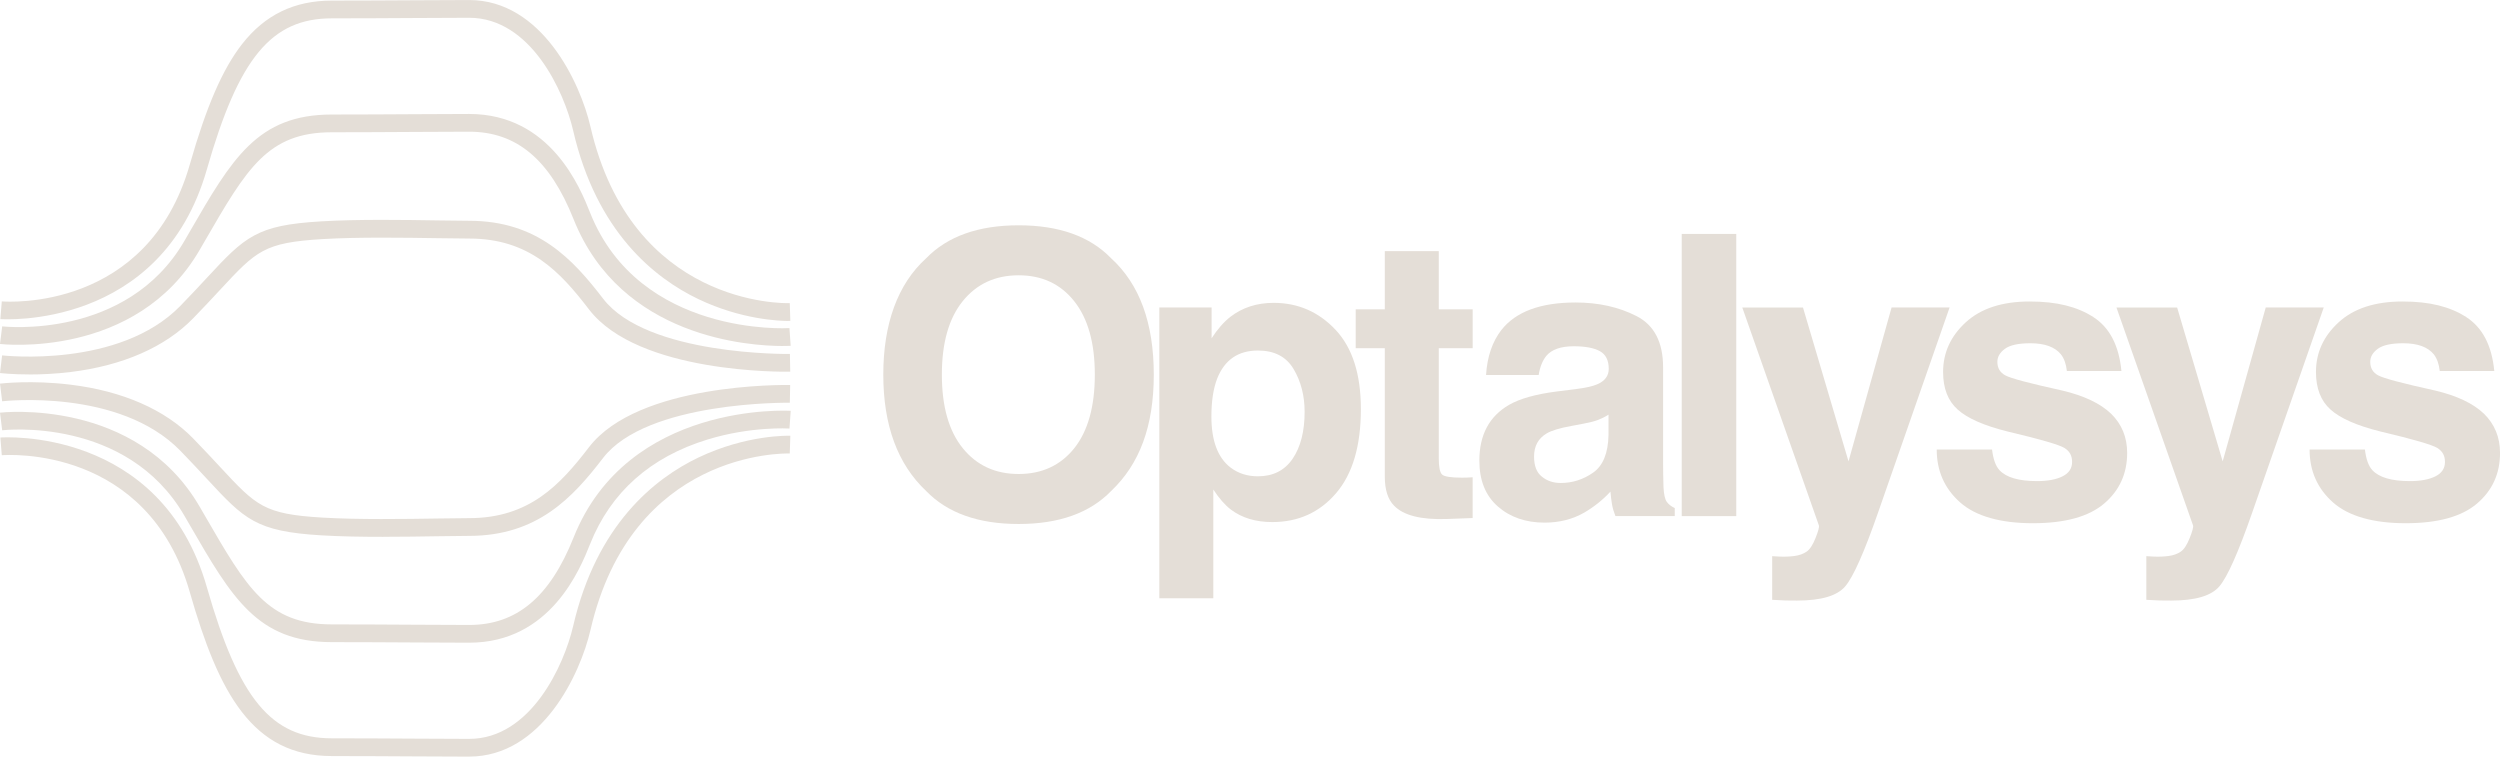 <svg width="413" height="125" viewBox="0 0 304 92" fill="none" xmlns="http://www.w3.org/2000/svg">
<g clip-path="url(#clip0_263_1598)">
<path d="M123.866 63.712C118.962 63.712 115.214 62.378 112.623 59.706C109.148 56.432 107.409 51.715 107.409 45.552C107.409 39.389 109.148 34.548 112.623 31.398C115.214 28.73 118.962 27.392 123.866 27.392C128.771 27.392 132.519 28.726 135.11 31.398C138.569 34.548 140.3 39.268 140.3 45.552C140.3 51.836 138.569 56.432 135.11 59.706C132.519 62.374 128.771 63.712 123.866 63.712ZM130.639 54.491C132.298 52.398 133.13 49.417 133.13 45.552C133.13 41.687 132.294 38.726 130.627 36.625C128.96 34.524 126.707 33.471 123.866 33.471C121.026 33.471 118.761 34.52 117.07 36.613C115.378 38.706 114.531 41.687 114.531 45.552C114.531 49.417 115.374 52.398 117.07 54.491C118.761 56.584 121.026 57.633 123.866 57.633C126.707 57.633 128.964 56.584 130.639 54.491Z" fill="#E4DED7"/>
<path d="M162.41 40.104C164.459 42.294 165.483 45.504 165.483 49.742C165.483 54.214 164.479 57.617 162.471 59.963C160.462 62.306 157.875 63.479 154.71 63.479C152.693 63.479 151.018 62.972 149.68 61.964C148.949 61.406 148.238 60.59 147.539 59.521V72.743H140.975V37.38H147.33V41.129C148.045 40.028 148.804 39.156 149.612 38.521C151.086 37.388 152.838 36.822 154.87 36.822C157.835 36.822 160.349 37.914 162.41 40.104ZM158.642 50.068C158.642 48.111 158.196 46.384 157.305 44.877C156.413 43.37 154.967 42.619 152.962 42.619C150.556 42.619 148.905 43.76 148.005 46.042C147.539 47.252 147.306 48.79 147.306 50.65C147.306 53.599 148.089 55.672 149.656 56.866C150.588 57.565 151.689 57.914 152.962 57.914C154.81 57.914 156.216 57.199 157.188 55.773C158.156 54.347 158.642 52.442 158.642 50.068Z" fill="#E4DED7"/>
<path d="M179.073 58.031V62.989L175.932 63.105C172.798 63.214 170.657 62.671 169.508 61.474C168.765 60.715 168.392 59.541 168.392 57.959V42.338H164.853V37.613H168.392V30.534H174.956V37.613H179.077V42.338H174.956V55.749C174.956 56.789 175.088 57.436 175.353 57.693C175.618 57.95 176.426 58.079 177.776 58.079C177.976 58.079 178.189 58.079 178.414 58.067C178.639 58.059 178.86 58.047 179.077 58.031H179.073Z" fill="#E4DED7"/>
<path d="M182.564 40.128C184.315 37.894 187.328 36.778 191.594 36.778C194.37 36.778 196.841 37.328 198.998 38.429C201.155 39.53 202.232 41.611 202.232 44.668V56.307C202.232 57.115 202.248 58.091 202.28 59.24C202.328 60.108 202.456 60.699 202.673 61.008C202.89 61.317 203.216 61.574 203.65 61.775V62.752H196.435C196.234 62.237 196.093 61.759 196.017 61.309C195.941 60.859 195.877 60.349 195.832 59.775C194.916 60.767 193.86 61.615 192.667 62.314C191.241 63.137 189.626 63.547 187.826 63.547C185.529 63.547 183.632 62.892 182.134 61.578C180.636 60.269 179.889 58.408 179.889 56.002C179.889 52.884 181.09 50.622 183.496 49.228C184.813 48.469 186.754 47.926 189.317 47.597L191.574 47.316C192.799 47.159 193.675 46.966 194.205 46.733C195.153 46.331 195.623 45.701 195.623 44.849C195.623 43.808 195.262 43.093 194.543 42.696C193.82 42.298 192.763 42.101 191.365 42.101C189.799 42.101 188.69 42.491 188.035 43.266C187.569 43.84 187.26 44.616 187.103 45.592H180.704C180.845 43.374 181.463 41.55 182.568 40.12L182.564 40.128ZM187.497 57.959C188.116 58.469 188.879 58.726 189.779 58.726C191.205 58.726 192.522 58.308 193.723 57.468C194.924 56.629 195.551 55.102 195.595 52.884V50.417C195.178 50.683 194.752 50.895 194.326 51.056C193.9 51.221 193.314 51.37 192.57 51.51L191.08 51.791C189.682 52.041 188.682 52.342 188.075 52.699C187.051 53.306 186.541 54.242 186.541 55.516C186.541 56.649 186.858 57.464 187.497 57.959Z" fill="#E4DED7"/>
<path d="M204.497 28.441H211.129V62.756H204.497V28.441Z" fill="#E4DED7"/>
<path d="M224.779 56.098L230.018 37.38H237.072L228.367 62.338C226.691 67.147 225.366 70.132 224.386 71.289C223.41 72.446 221.453 73.025 218.521 73.025C217.93 73.025 217.456 73.021 217.103 73.013C216.745 73.005 216.211 72.977 215.496 72.932V67.625L216.335 67.673C216.986 67.705 217.609 67.681 218.199 67.605C218.79 67.528 219.284 67.348 219.69 67.07C220.079 66.805 220.437 66.255 220.77 65.419C221.104 64.58 221.24 64.069 221.176 63.885L211.864 37.392H219.244L224.783 56.11L224.779 56.098Z" fill="#E4DED7"/>
<path d="M254.542 38.545C256.526 39.819 257.667 42.004 257.964 45.11H251.332C251.24 44.258 250.999 43.583 250.609 43.085C249.878 42.185 248.637 41.735 246.885 41.735C245.443 41.735 244.415 41.96 243.8 42.41C243.186 42.86 242.88 43.386 242.88 43.993C242.88 44.752 243.206 45.303 243.856 45.644C244.507 46.002 246.813 46.613 250.77 47.484C253.409 48.107 255.385 49.043 256.707 50.301C258.009 51.575 258.663 53.166 258.663 55.074C258.663 57.589 257.727 59.642 255.859 61.233C253.987 62.824 251.099 63.619 247.191 63.619C243.282 63.619 240.257 62.776 238.357 61.092C236.457 59.409 235.505 57.264 235.505 54.656H242.233C242.374 55.837 242.675 56.673 243.141 57.171C243.965 58.055 245.483 58.497 247.705 58.497C249.01 58.497 250.043 58.304 250.814 57.914C251.581 57.529 251.967 56.946 251.967 56.167C251.967 55.387 251.658 54.857 251.035 54.467C250.412 54.081 248.11 53.41 244.122 52.466C241.249 51.751 239.225 50.859 238.048 49.791C236.867 48.734 236.28 47.215 236.28 45.227C236.28 42.884 237.2 40.871 239.04 39.184C240.88 37.501 243.467 36.657 246.801 36.657C250.135 36.657 252.549 37.284 254.554 38.541L254.542 38.545Z" fill="#E4DED7"/>
<path d="M270.277 56.098L275.515 37.38H282.569L273.864 62.338C272.189 67.147 270.863 70.132 269.883 71.289C268.907 72.446 266.951 73.025 264.018 73.025C263.428 73.025 262.954 73.021 262.6 73.013C262.243 73.005 261.708 72.977 260.993 72.932V67.625L261.833 67.673C262.484 67.705 263.106 67.681 263.697 67.605C264.287 67.528 264.781 67.348 265.187 67.07C265.577 66.805 265.934 66.255 266.268 65.419C266.601 64.58 266.738 64.069 266.673 63.885L257.362 37.392H264.741L270.281 56.11L270.277 56.098Z" fill="#E4DED7"/>
<path d="M299.882 38.545C301.867 39.819 303.008 42.004 303.305 45.11H296.673C296.58 44.258 296.339 43.583 295.95 43.085C295.219 42.185 293.977 41.735 292.226 41.735C290.784 41.735 289.755 41.96 289.141 42.41C288.526 42.86 288.221 43.386 288.221 43.993C288.221 44.752 288.546 45.303 289.197 45.644C289.848 46.002 292.154 46.613 296.11 47.484C298.75 48.107 300.726 49.043 302.048 50.301C303.349 51.575 304.004 53.166 304.004 55.074C304.004 57.589 303.068 59.642 301.2 61.233C299.328 62.824 296.44 63.619 292.531 63.619C288.623 63.619 285.598 62.776 283.698 61.092C281.798 59.409 280.846 57.264 280.846 54.656H287.574C287.715 55.837 288.016 56.673 288.482 57.171C289.306 58.055 290.824 58.497 293.045 58.497C294.351 58.497 295.383 58.304 296.155 57.914C296.922 57.529 297.308 56.946 297.308 56.167C297.308 55.387 296.998 54.857 296.376 54.467C295.753 54.081 293.451 53.41 289.462 52.466C286.59 51.751 284.565 50.859 283.388 49.791C282.207 48.734 281.621 47.215 281.621 45.227C281.621 42.884 282.541 40.871 284.381 39.184C286.22 37.501 288.807 36.657 292.142 36.657C295.476 36.657 297.89 37.284 299.895 38.541L299.882 38.545Z" fill="#E4DED7"/>
<path d="M3.595 45.528C1.474 45.528 0.096 45.367 0 45.355L0.257 43.21C0.398 43.226 14.51 44.817 21.933 37.187C23.203 35.886 24.243 34.761 25.163 33.772C27.449 31.309 28.963 29.682 30.907 28.634C32.787 27.621 35.005 27.151 39.09 26.91C43.529 26.645 49.169 26.733 53.291 26.798C54.769 26.822 56.062 26.842 57.05 26.842C65.37 26.842 69.656 31.522 73.34 36.316C78.674 43.262 95.879 43.037 96.052 43.037L96.092 45.194C95.341 45.211 77.626 45.44 71.628 37.629C68.138 33.081 64.394 29.003 57.054 29.003C56.062 29.003 54.757 28.983 53.262 28.959C49.177 28.895 43.585 28.811 39.227 29.068C32.096 29.494 31.177 30.482 26.758 35.243C25.83 36.243 24.777 37.376 23.492 38.698C20.089 42.193 14.94 44.455 8.597 45.231C6.717 45.46 4.997 45.532 3.603 45.532L3.595 45.528Z" fill="#E4DED7"/>
<path d="M95.209 42.069C91.212 42.069 75.517 41.121 69.748 26.653C66.856 19.393 62.819 16.01 57.05 16.01C55.399 16.01 53.122 16.022 50.575 16.038C47.349 16.058 43.694 16.079 40.347 16.079C32.554 16.079 30.008 20.482 24.934 29.256L24.291 30.365C16.562 43.708 0.165 41.844 0 41.824L0.265 39.682C0.418 39.698 15.418 41.374 22.427 29.285L23.066 28.18C28.208 19.289 31.309 13.921 40.347 13.921C43.69 13.921 47.341 13.901 50.563 13.881C53.114 13.865 55.395 13.853 57.05 13.853C66.969 13.853 70.572 22.884 71.753 25.854C77.775 40.964 95.815 39.907 95.996 39.891L96.145 42.045C96.121 42.045 95.787 42.065 95.209 42.065V42.069Z" fill="#E4DED7"/>
<path d="M95.883 39.023C94.819 39.023 90.163 38.871 84.933 36.372C79.55 33.8 72.536 28.16 69.7 15.89C68.604 11.141 64.546 2.157 57.05 2.157C55.4 2.157 53.122 2.17 50.575 2.186C47.349 2.206 43.694 2.226 40.347 2.226C33.004 2.226 29.031 7.035 25.155 20.594C19.567 40.16 0.237 38.814 0.044 38.798L0.217 36.645C0.94 36.705 17.984 37.838 23.078 20.004C25.103 12.913 27.067 8.393 29.437 5.356C32.217 1.796 35.784 0.068 40.347 0.068C43.69 0.068 47.341 0.048 50.563 0.028C53.114 0.012 55.395 0 57.05 0C65.904 0 70.572 10.076 71.801 15.404C76.831 37.171 95.253 36.886 96.036 36.858L96.104 39.015C96.08 39.015 96.008 39.015 95.883 39.015V39.023Z" fill="#E4DED7"/>
<path d="M46.602 65.275C44.027 65.275 41.4 65.234 39.09 65.094C31.096 64.62 29.722 63.137 25.167 58.232C24.247 57.239 23.203 56.118 21.937 54.813C14.514 47.183 0.402 48.774 0.261 48.79L0 46.645C0.157 46.625 3.852 46.191 8.588 46.773C14.927 47.549 20.081 49.811 23.484 53.306C24.769 54.628 25.822 55.761 26.75 56.761C31.169 61.522 32.088 62.514 39.219 62.936C43.577 63.194 49.169 63.109 53.254 63.045C54.749 63.021 56.054 63.001 57.046 63.001C64.39 63.001 68.129 58.919 71.62 54.375C77.618 46.565 95.333 46.801 96.084 46.81L96.044 48.967C95.876 48.967 78.666 48.742 73.332 55.688C69.652 60.482 65.362 65.158 57.042 65.158C56.058 65.158 54.765 65.178 53.282 65.202C51.306 65.234 48.972 65.271 46.594 65.271L46.602 65.275Z" fill="#E4DED7"/>
<path d="M57.05 78.147C55.399 78.147 53.114 78.135 50.563 78.119C47.341 78.099 43.69 78.079 40.347 78.079C31.309 78.079 28.208 72.711 23.066 63.82L22.427 62.715C15.402 50.598 0.414 52.298 0.265 52.318L0 50.176C0.165 50.156 16.562 48.296 24.295 61.635L24.938 62.743C30.012 71.518 32.558 75.921 40.352 75.921C43.698 75.921 47.353 75.942 50.579 75.962C53.126 75.978 55.404 75.99 57.054 75.99C62.823 75.99 66.856 72.607 69.752 65.347C76.353 48.79 95.952 49.939 96.149 49.951L96 52.105C95.956 52.101 91.344 51.816 86.054 53.435C79.08 55.568 74.268 59.847 71.757 66.147C70.572 69.115 66.973 78.147 57.054 78.147H57.05Z" fill="#E4DED7"/>
<path d="M57.05 92C55.4 92 53.114 91.988 50.563 91.972C47.341 91.952 43.69 91.932 40.347 91.932C30.71 91.932 26.597 84.302 23.078 71.996C17.984 54.162 0.944 55.295 0.217 55.351L0.044 53.198C0.237 53.181 19.567 51.84 25.155 71.401C29.031 84.965 33.004 89.774 40.347 89.774C43.694 89.774 47.349 89.794 50.575 89.814C53.122 89.831 55.4 89.843 57.05 89.843C64.546 89.843 68.6 80.859 69.7 76.11C72.536 63.84 79.55 58.2 84.933 55.628C90.77 52.84 95.888 52.973 96.104 52.981L96.036 55.138C95.257 55.122 76.835 54.825 71.805 76.592C70.576 81.92 65.908 91.996 57.054 91.996L57.05 92Z" fill="#E4DED7"/>
</g>
<defs>
<clipPath id="clip0_263_1598">
<rect width="304" height="92" fill="white"/>
</clipPath>
</defs>
</svg>
